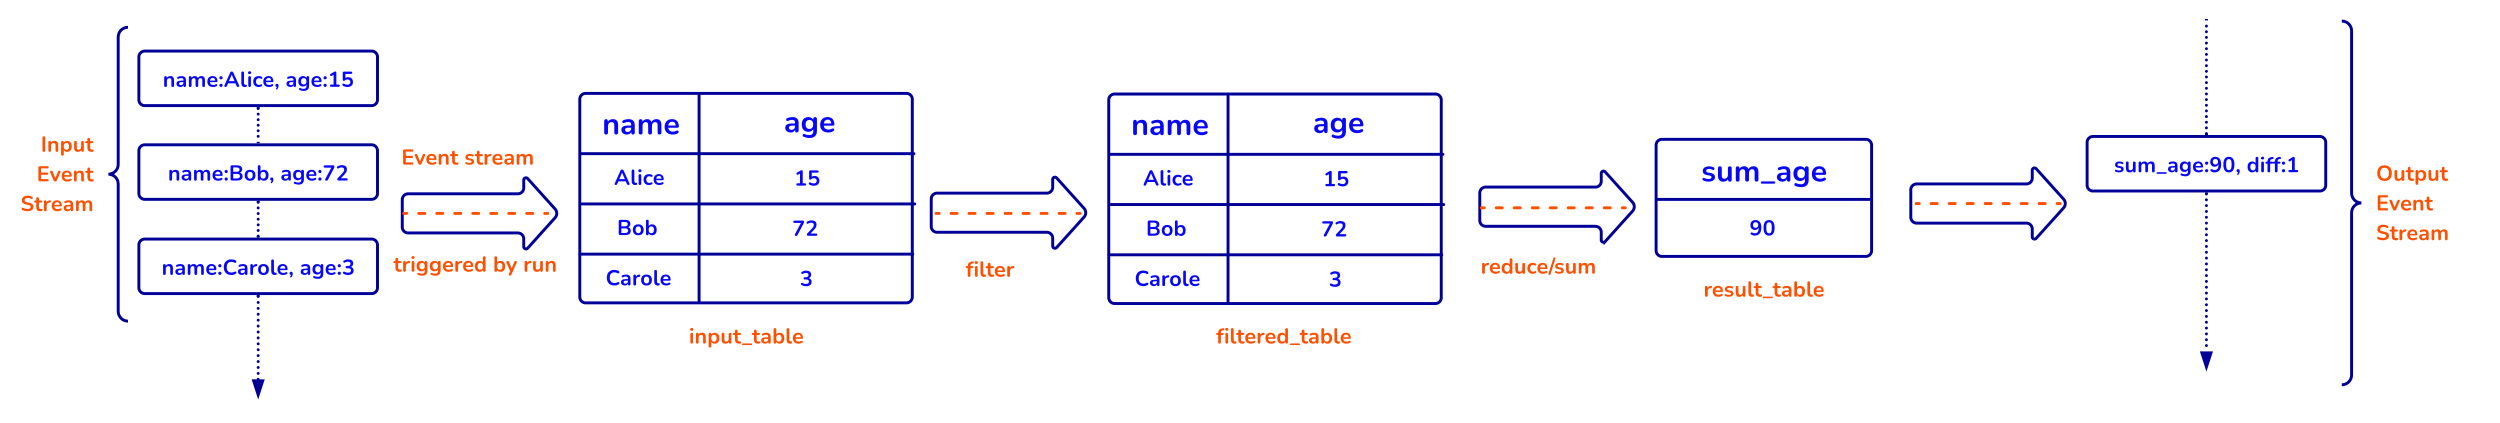 <svg xmlns="http://www.w3.org/2000/svg" xmlns:xlink="http://www.w3.org/1999/xlink" xmlns:lucid="lucid" width="2552.17" height="431.83"><g transform="translate(-349.333 -504.667)" lucid:page-tab-id="0_0"><path d="M0 500h3000v500H0z" fill="#fff"/><path d="M941.22 606a6 6 0 0 1 6-6h327.45a6 6 0 0 1 6 6v201.88a6 6 0 0 1-6 6H947.22a6 6 0 0 1-6-6zM2040 652.88a6 6 0 0 1 6-6h208a6 6 0 0 1 6 6v107.56a6 6 0 0 1-6 6h-208a6 6 0 0 1-6-6zM1481.22 606.66a6 6 0 0 1 6-6h327.45a6 6 0 0 1 6 6v201.88a6 6 0 0 1-6 6h-327.45a6 6 0 0 1-6-6z" stroke="#000098" stroke-width="3" fill-opacity="0"/><path d="M760 708.5a6 6 0 0 1 6-6h112a6 6 0 0 0 6-6v-8a2.3 2.3 0 0 1 4-1.55l28 31.08a6.67 6.67 0 0 1 0 8.92l-28 31.08a2.3 2.3 0 0 1-4-1.54v-8a6 6 0 0 0-6-6H766a6 6 0 0 1-6-6z" stroke="#000098" stroke-width="3" fill="#fff"/><path d="M942.72 661.56h339.66M1063 602.16v210.22" stroke="#000098" stroke-width="3" stroke-linecap="round" fill="none"/><path d="M963.8 611a6 6 0 0 1 6-6h67.72a6 6 0 0 1 6 6v40.45a6 6 0 0 1-6 6H969.8a6 6 0 0 1-6-6z" stroke="#000" stroke-opacity="0" fill="#fff" fill-opacity="0"/><use xlink:href="#a" transform="matrix(1,0,0,1,968.804,610.015) translate(-4.682 31.736)"/><path d="M1065.95 606.5a6 6 0 0 1 6-6h207.22a6 6 0 0 1 6 6v40.44a6 6 0 0 1-6 6h-207.22a6 6 0 0 1-6-6z" stroke="#000" stroke-opacity="0" fill="#fff" fill-opacity="0"/><use xlink:href="#b" transform="matrix(1,0,0,1,1070.946,605.5) translate(78.664 34.141)"/><path d="M943.5 712.83h339.66" stroke="#000098" stroke-width="3" stroke-linecap="round" fill="none"/><path d="M942 666.06a6 6 0 0 1 6-6h108a6 6 0 0 1 6 6v39.27a6 6 0 0 1-6 6H948a6 6 0 0 1-6-6z" fill="none"/><use xlink:href="#c" transform="matrix(1,0,0,1,941.996,660.058) translate(34.2 33.311)"/><path d="M1063.45 670.33a6 6 0 0 1 6-6h207.22a6 6 0 0 1 6 6v35a6 6 0 0 1-6 6h-207.22a6 6 0 0 1-6-6z" stroke="#000" stroke-opacity="0" stroke-width="3" fill="#fff" fill-opacity="0"/><use xlink:href="#d" transform="matrix(1,0,0,1,1068.446,669.333) translate(91.667 24.779)"/><path d="M941.5 764.1h339.67" stroke="#000098" stroke-width="3" stroke-linecap="round" fill="none"/><path d="M940 717.33a6 6 0 0 1 6-6h108a6 6 0 0 1 6 6v39.28a6 6 0 0 1-6 6H946a6 6 0 0 1-6-6z" fill="none"/><use xlink:href="#e" transform="matrix(1,0,0,1,940,711.333) translate(39.289 33.311)"/><path d="M1061.45 721.6a6 6 0 0 1 6-6h207.22a6 6 0 0 1 6 6v35a6 6 0 0 1-6 6h-207.22a6 6 0 0 1-6-6z" stroke="#000" stroke-opacity="0" fill="#fff" fill-opacity="0"/><use xlink:href="#f" transform="matrix(1,0,0,1,1066.449,720.609) translate(91.667 24.779)"/><path d="M941.22 768.6a6 6 0 0 1 6-6h108a6 6 0 0 1 6 6v39.28a6 6 0 0 1-6 6h-108a6 6 0 0 1-6-6z" fill="none"/><use xlink:href="#g" transform="matrix(1,0,0,1,941.217,762.609) translate(26.389 33.311)"/><path d="M1062.67 772.88a6 6 0 0 1 6-6h207.22a6 6 0 0 1 6 6v35a6 6 0 0 1-6 6h-207.23a6 6 0 0 1-6-6z" stroke="#000" stroke-opacity="0" fill="#fff" fill-opacity="0"/><use xlink:href="#h" transform="matrix(1,0,0,1,1067.667,771.884) translate(98.333 24.779)"/><path d="M991.33 802.57a6 6 0 0 1 6-6h228a6 6 0 0 1 6 6v88.93a6 6 0 0 1-6 6h-228a6 6 0 0 1-6-6z" stroke="#000" stroke-opacity="0" fill="#fff" fill-opacity="0"/><use xlink:href="#i" transform="matrix(1,0,0,1,996.333,801.567) translate(56.356 53.748)"/><path d="M1300 707.83a6 6 0 0 1 6-6h112a6 6 0 0 0 6-6v-8a2.3 2.3 0 0 1 4-1.54l28 31.07a6.67 6.67 0 0 1 0 8.92l-28 31.07a2.3 2.3 0 0 1-4-1.54v-8a6 6 0 0 0-6-6h-112a6 6 0 0 1-6-6z" stroke="#000098" stroke-width="3" fill="#fff"/><path d="M1540 802.57a6 6 0 0 1 6-6h228a6 6 0 0 1 6 6v88.93a6 6 0 0 1-6 6h-228a6 6 0 0 1-6-6z" stroke="#000" stroke-opacity="0" fill="#fff" fill-opacity="0"/><use xlink:href="#j" transform="matrix(1,0,0,1,1545,801.567) translate(45.789 53.748)"/><path d="M2041.5 708.2h216.18" stroke="#000098" stroke-width="3" stroke-linecap="round" fill="none"/><path d="M2079.86 656.58a6 6 0 0 1 6-6h128.28a6 6 0 0 1 6 6v42.84a6 6 0 0 1-6 6h-128.28a6 6 0 0 1-6-6z" stroke="#000" stroke-opacity="0" fill="#fff" fill-opacity="0"/><use xlink:href="#k" transform="matrix(1,0,0,1,2084.864,655.581) translate(1.193 34.266)"/><path d="M2078.2 721.24a6 6 0 0 1 6-6h128.22a6 6 0 0 1 6 6v34.83a6 6 0 0 1-6 6H2084.2a6 6 0 0 1-6-6z" stroke="#000" stroke-opacity="0" stroke-width="3" fill="#fff" fill-opacity="0"/><use xlink:href="#l" transform="matrix(1,0,0,1,2083.203,720.239) translate(52.167 24.779)"/><path d="M2073.24 754.72a6 6 0 0 1 6-6h141.52a6 6 0 0 1 6 6v88.56a6 6 0 0 1-6 6h-141.52a6 6 0 0 1-6-6z" stroke="#000" stroke-opacity="0" fill="#fff" fill-opacity="0"/><use xlink:href="#m" transform="matrix(1,0,0,1,2078.245,753.718) translate(10.244 53.748)"/><path d="M1300 763.67a6 6 0 0 1 6-6h108a6 6 0 0 1 6 6v29.86a6 6 0 0 1-6 6h-108a6 6 0 0 1-6-6z" stroke="#000" stroke-opacity="0" fill="#fff" fill-opacity="0"/><use xlink:href="#n" transform="matrix(1,0,0,1,1305,762.667) translate(30.133 24.467)"/><path d="M1860 761.67a6 6 0 0 1 6-6h108a6 6 0 0 1 6 6v29.86a6 6 0 0 1-6 6h-108a6 6 0 0 1-6-6z" stroke="#000" stroke-opacity="0" fill="#fff" fill-opacity="0"/><use xlink:href="#o" transform="matrix(1,0,0,1,1865,760.667) translate(-4.056 23.311)"/><path d="M2300 698.44a6 6 0 0 1 6-6h112a6 6 0 0 0 6-6v-8a2.3 2.3 0 0 1 4-1.54l28 31.08a6.67 6.67 0 0 1 0 8.92l-28 31.08a2.3 2.3 0 0 1-4-1.54v-8a6 6 0 0 0-6-6h-112a6 6 0 0 1-6-6zM1860 701.67a6 6 0 0 1 6-6h112a6 6 0 0 0 6-6v-8a2.3 2.3 0 0 1 4-1.54l28 31.08a6.67 6.67 0 0 1 0 8.93l-28 31.08a2.3 2.3 0 0 1-4-1.53v-8a6 6 0 0 0-6-6h-112a6 6 0 0 1-6-6z" stroke="#000098" stroke-width="3" fill="#fff"/><path d="M747 646a6 6 0 0 1 6-6h148a6 6 0 0 1 6 6v39.27a6 6 0 0 1-6 6H753a6 6 0 0 1-6-6z" stroke="#000" stroke-opacity="0" fill="#fff" fill-opacity="0"/><use xlink:href="#p" transform="matrix(1,0,0,1,752,645) translate(7.167 27.717)"/><use xlink:href="#q" transform="matrix(1,0,0,1,752,645) translate(71.344 27.717)"/><path d="M740 746a6 6 0 0 1 6-6h176.55a6 6 0 0 1 6 6v55.18a6 6 0 0 1-6 6H746a6 6 0 0 1-6-6z" stroke="#000" stroke-opacity="0" fill="#fff" fill-opacity="0"/><use xlink:href="#r" transform="matrix(1,0,0,1,745,745) translate(5.933 36.967)"/><use xlink:href="#s" transform="matrix(1,0,0,1,745,745) translate(107.667 36.967)"/><use xlink:href="#t" transform="matrix(1,0,0,1,745,745) translate(138.489 36.967)"/><path d="M761.5 722.5h147" fill="none"/><path d="M761.5 722.5h3.06m12.25 0h6.14m12.25 0h6.1m12.26 0h6.13m12.24 0h6.12m12.25 0h6.14m12.25 0h6.1m12.26 0h6.13m12.24 0h3.06" stroke="#ff4f00" stroke-width="3" stroke-linecap="round" fill="none"/><path d="M1304.9 722.5h147" fill="none"/><path d="M1304.9 722.5h3.08m12.25 0h6.12m12.25 0h6.13m12.25 0h6.12m12.25 0h6.13m12.25 0h6.12m12.25 0h6.13m12.25 0h6.12m12.25 0h3.07" stroke="#ff4f00" stroke-width="3" stroke-linecap="round" fill="none"/><path d="M1861.5 716.83h147" fill="none"/><path d="M1861.5 716.83h3.06m12.25 0h6.14m12.25 0h6.1m12.26 0h6.13m12.24 0h6.12m12.25 0h6.14m12.25 0h6.1m12.26 0h6.13m12.24 0h3.06" stroke="#ff4f00" stroke-width="3" stroke-linecap="round" fill="none"/><path d="M2305.5 712.44h147" fill="none"/><path d="M2305.5 712.44h3.06m12.25 0h6.14m12.25 0h6.1m12.26 0h6.13m12.24 0h6.12m12.25 0h6.14m12.25 0h6.1m12.26 0h6.13m12.24 0h3.06" stroke="#ff4f00" stroke-width="3" stroke-linecap="round" fill="none"/><path d="M491.1 562.83a6 6 0 0 1 6-6h231.6a6 6 0 0 1 6 6v43.67a6 6 0 0 1-6 6H497.1a6 6 0 0 1-6-6z" stroke="#000098" stroke-width="3" fill="#fff"/><use xlink:href="#u" transform="matrix(1,0,0,1,503.093,568.833) translate(12.433 24.467)"/><use xlink:href="#v" transform="matrix(1,0,0,1,503.093,568.833) translate(137.767 24.467)"/><path d="M400 538.5a6 6 0 0 1 6-6h68a6 6 0 0 1 6 6v288a6 6 0 0 1-6 6h-68a6 6 0 0 1-6-6z" fill="none"/><path d="M480 832.5c-5.52 0-10-4.48-10-10v-130c0-5.52-4.48-10-10-10 5.52 0 10-4.48 10-10v-130c0-5.52 4.48-10 10-10" stroke="#000098" stroke-width="3" fill="none"/><use xlink:href="#w" transform="matrix(1,0,0,1,405,537.5) translate(-14 122)"/><use xlink:href="#x" transform="matrix(1,0,0,1,405,537.5) translate(-18.156 152.311)"/><use xlink:href="#y" transform="matrix(1,0,0,1,405,537.5) translate(-34.667 182.622)"/><path d="M491.1 658.5a6 6 0 0 1 6-6h231.6a6 6 0 0 1 6 6v43.67a6 6 0 0 1-6 6H497.1a6 6 0 0 1-6-6z" stroke="#000098" stroke-width="3" fill="#fff"/><use xlink:href="#z" transform="matrix(1,0,0,1,503.093,664.5) translate(17.722 24.467)"/><use xlink:href="#A" transform="matrix(1,0,0,1,503.093,664.5) translate(132.478 24.467)"/><path d="M491.1 754.72a6 6 0 0 1 6-6h231.6a6 6 0 0 1 6 6v43.66a6 6 0 0 1-6 6H497.1a6 6 0 0 1-6-6z" stroke="#000098" stroke-width="3" fill="#fff"/><use xlink:href="#B" transform="matrix(1,0,0,1,503.093,760.718) translate(11.289 24.467)"/><use xlink:href="#C" transform="matrix(1,0,0,1,503.093,760.718) translate(152.244 24.467)"/><path d="M614.4 615.5c0 .83-.67 1.5-1.5 1.5s-1.5-.67-1.5-1.5.67-1.5 1.5-1.5 1.5.67 1.5 1.5zm0 5.67c0 .83-.67 1.5-1.5 1.5s-1.5-.67-1.5-1.5.67-1.5 1.5-1.5 1.5.67 1.5 1.5zm0 5.66c0 .83-.67 1.5-1.5 1.5s-1.5-.67-1.5-1.5.67-1.5 1.5-1.5 1.5.67 1.5 1.5zm0 5.67c0 .83-.67 1.5-1.5 1.5s-1.5-.67-1.5-1.5.67-1.5 1.5-1.5 1.5.67 1.5 1.5zm0 5.67c0 .83-.67 1.5-1.5 1.5s-1.5-.67-1.5-1.5.67-1.5 1.5-1.5 1.5.67 1.5 1.5zm0 5.66c0 .83-.67 1.5-1.5 1.5s-1.5-.67-1.5-1.5.67-1.5 1.5-1.5 1.5.67 1.5 1.5z" fill="#000098"/><path d="M614.37 615.54h-2.95V614h2.95zM614.37 651h-2.95v-1.54h2.95z" stroke="#000098" stroke-width=".05" fill="#000098"/><path d="M614.4 711.17c0 .83-.67 1.5-1.5 1.5s-1.5-.67-1.5-1.5.67-1.5 1.5-1.5 1.5.67 1.5 1.5zm0 5.75c0 .83-.67 1.5-1.5 1.5s-1.5-.67-1.5-1.5c0-.82.67-1.5 1.5-1.5s1.5.68 1.5 1.5zm0 5.76c0 .83-.67 1.5-1.5 1.5s-1.5-.67-1.5-1.5c0-.82.67-1.5 1.5-1.5s1.5.68 1.5 1.5zm0 5.76c0 .83-.67 1.5-1.5 1.5s-1.5-.67-1.5-1.5.67-1.5 1.5-1.5 1.5.67 1.5 1.5zm0 5.76c0 .83-.67 1.5-1.5 1.5s-1.5-.67-1.5-1.5.67-1.5 1.5-1.5 1.5.67 1.5 1.5zm0 5.76c0 .83-.67 1.5-1.5 1.5s-1.5-.67-1.5-1.5.67-1.5 1.5-1.5 1.5.67 1.5 1.5zm0 5.76c0 .82-.67 1.5-1.5 1.5s-1.5-.68-1.5-1.5c0-.83.67-1.5 1.5-1.5s1.5.67 1.5 1.5z" fill="#000098"/><path d="M614.37 711.2h-2.95v-1.53h2.95zM614.37 747.22h-2.95v-1.54h2.95z" stroke="#000098" stroke-width=".05" fill="#000098"/><path d="M614.4 807.38c0 .83-.67 1.5-1.5 1.5s-1.5-.67-1.5-1.5c0-.82.67-1.5 1.5-1.5s1.5.68 1.5 1.5zm0 6.04c0 .83-.67 1.5-1.5 1.5s-1.5-.67-1.5-1.5.67-1.5 1.5-1.5 1.5.67 1.5 1.5zm0 6.04c0 .82-.67 1.5-1.5 1.5s-1.5-.68-1.5-1.5c0-.83.67-1.5 1.5-1.5s1.5.67 1.5 1.5zm0 6.03c0 .82-.67 1.5-1.5 1.5s-1.5-.68-1.5-1.5c0-.84.67-1.5 1.5-1.5s1.5.66 1.5 1.5zm0 6.03c0 .82-.67 1.5-1.5 1.5s-1.5-.68-1.5-1.5c0-.83.67-1.5 1.5-1.5s1.5.67 1.5 1.5zm0 6.03c0 .83-.67 1.5-1.5 1.5s-1.5-.67-1.5-1.5.67-1.5 1.5-1.5 1.5.67 1.5 1.5zm0 6.04c0 .82-.67 1.5-1.5 1.5s-1.5-.68-1.5-1.5c0-.83.67-1.5 1.5-1.5s1.5.67 1.5 1.5zm0 6.03c0 .83-.67 1.5-1.5 1.5s-1.5-.67-1.5-1.5.67-1.5 1.5-1.5 1.5.67 1.5 1.5zm0 6.04c0 .83-.67 1.5-1.5 1.5s-1.5-.67-1.5-1.5.67-1.5 1.5-1.5 1.5.67 1.5 1.5zm0 6.03c0 .83-.67 1.5-1.5 1.5s-1.5-.67-1.5-1.5.67-1.5 1.5-1.5 1.5.67 1.5 1.5zm0 6.04c0 .83-.67 1.5-1.5 1.5s-1.5-.67-1.5-1.5.67-1.5 1.5-1.5 1.5.67 1.5 1.5zm0 6.03c0 .83-.67 1.5-1.5 1.5s-1.5-.67-1.5-1.5c0-.82.67-1.5 1.5-1.5s1.5.68 1.5 1.5zm0 6.04c0 .84-.67 1.5-1.5 1.5s-1.5-.66-1.5-1.5c0-.82.67-1.5 1.5-1.5s1.5.68 1.5 1.5zm0 6.05c0 .82-.67 1.5-1.5 1.5s-1.5-.68-1.5-1.5c0-.83.67-1.5 1.5-1.5s1.5.67 1.5 1.5zm0 6.03c0 .83-.67 1.5-1.5 1.5s-1.5-.67-1.5-1.5.67-1.5 1.5-1.5 1.5.67 1.5 1.5z" fill="#000098"/><path d="M614.37 807.42h-2.95v-1.54h2.95z" stroke="#000098" stroke-width=".05" fill="#000098"/><path d="M612.9 907.65l-4.64-14.27h9.27z" stroke="#000098" stroke-width="3" fill="#000098"/><path d="M1482.72 662.22h339.66M1603 602.82v210.23" stroke="#000098" stroke-width="3" stroke-linecap="round" fill="none"/><path d="M1503.8 611.68a6 6 0 0 1 6-6h67.72a6 6 0 0 1 6 6v40.43a6 6 0 0 1-6 6h-67.72a6 6 0 0 1-6-6z" stroke="#000" stroke-opacity="0" fill="#fff" fill-opacity="0"/><use xlink:href="#a" transform="matrix(1,0,0,1,1508.804,610.676) translate(-4.682 31.736)"/><path d="M1605.95 607.16a6 6 0 0 1 6-6h207.22a6 6 0 0 1 6 6v40.44a6 6 0 0 1-6 6h-207.22a6 6 0 0 1-6-6z" stroke="#000" stroke-opacity="0" fill="#fff" fill-opacity="0"/><use xlink:href="#b" transform="matrix(1,0,0,1,1610.946,606.161) translate(78.664 34.141)"/><path d="M1483.5 713.5h339.66" stroke="#000098" stroke-width="3" stroke-linecap="round" fill="none"/><path d="M1482 666.72a6 6 0 0 1 6-6h108a6 6 0 0 1 6 6V706a6 6 0 0 1-6 6h-108a6 6 0 0 1-6-6z" fill="none"/><use xlink:href="#c" transform="matrix(1,0,0,1,1481.996,660.719) translate(34.2 33.311)"/><path d="M1603.45 671a6 6 0 0 1 6-6h207.22a6 6 0 0 1 6 6v35a6 6 0 0 1-6 6h-207.22a6 6 0 0 1-6-6z" stroke="#000" stroke-opacity="0" stroke-width="3" fill="#fff" fill-opacity="0"/><use xlink:href="#d" transform="matrix(1,0,0,1,1608.446,669.994) translate(91.667 24.779)"/><path d="M1481.5 764.77h339.67" stroke="#000098" stroke-width="3" stroke-linecap="round" fill="none"/><path d="M1480 718a6 6 0 0 1 6-6h108a6 6 0 0 1 6 6v39.27a6 6 0 0 1-6 6h-108a6 6 0 0 1-6-6z" fill="none"/><use xlink:href="#e" transform="matrix(1,0,0,1,1480,711.994) translate(39.289 33.311)"/><path d="M1601.45 722.27a6 6 0 0 1 6-6h207.22a6 6 0 0 1 6 6v35a6 6 0 0 1-6 6h-207.22a6 6 0 0 1-6-6z" stroke="#000" stroke-opacity="0" fill="#fff" fill-opacity="0"/><use xlink:href="#f" transform="matrix(1,0,0,1,1606.449,721.27) translate(91.667 24.779)"/><path d="M1481.22 769.27a6 6 0 0 1 6-6h108a6 6 0 0 1 6 6v39.27a6 6 0 0 1-6 6h-108a6 6 0 0 1-6-6z" fill="none"/><use xlink:href="#g" transform="matrix(1,0,0,1,1481.217,763.27) translate(26.389 33.311)"/><path d="M1602.67 773.54a6 6 0 0 1 6-6h207.22a6 6 0 0 1 6 6v35a6 6 0 0 1-6 6h-207.23a6 6 0 0 1-6-6z" stroke="#000" stroke-opacity="0" fill="#fff" fill-opacity="0"/><use xlink:href="#h" transform="matrix(1,0,0,1,1607.667,772.545) translate(98.333 24.779)"/><path d="M2480 650a6 6 0 0 1 6-6h231.6a6 6 0 0 1 6 6v43.67a6 6 0 0 1-6 6H2486a6 6 0 0 1-6-6z" stroke="#000098" stroke-width="3" fill="#fff"/><use xlink:href="#D" transform="matrix(1,0,0,1,2492,656) translate(15.4 24.467)"/><use xlink:href="#E" transform="matrix(1,0,0,1,2492,656) translate(150.978 24.467)"/><path d="M2740 532.17a6 6 0 0 1 6-6h128a6 6 0 0 1 6 6V891.5a6 6 0 0 1-6 6h-128a6 6 0 0 1-6-6z" fill="none"/><path d="M2740 897.5c5.52 0 10-4.48 10-10V721.83c0-5.52 4.48-10 10-10-5.52 0-10-4.47-10-10V536.17c0-5.53-4.48-10-10-10" stroke="#000098" stroke-width="3" fill="none"/><use xlink:href="#F" transform="matrix(1,0,0,1,2775,531.167) translate(0 158)"/><use xlink:href="#x" transform="matrix(1,0,0,1,2775,531.167) translate(0 188.311)"/><use xlink:href="#y" transform="matrix(1,0,0,1,2775,531.167) translate(0 218.622)"/><path d="M2603.3 641c0 .83-.67 1.5-1.5 1.5-.82 0-1.5-.67-1.5-1.5s.68-1.5 1.5-1.5c.83 0 1.5.67 1.5 1.5zm0-5.77c0 .82-.67 1.5-1.5 1.5-.82 0-1.5-.68-1.5-1.5 0-.83.68-1.5 1.5-1.5.83 0 1.5.67 1.5 1.5zm0-5.78c0 .83-.67 1.5-1.5 1.5-.82 0-1.5-.67-1.5-1.5s.68-1.5 1.5-1.5c.83 0 1.5.67 1.5 1.5zm0-5.78c0 .83-.67 1.5-1.5 1.5-.82 0-1.5-.67-1.5-1.5 0-.82.68-1.5 1.5-1.5.83 0 1.5.68 1.5 1.5zm0-5.77c0 .83-.67 1.5-1.5 1.5-.82 0-1.5-.67-1.5-1.5s.68-1.5 1.5-1.5c.83 0 1.5.67 1.5 1.5zm0-5.77c0 .82-.67 1.5-1.5 1.5-.82 0-1.5-.68-1.5-1.5 0-.83.68-1.5 1.5-1.5.83 0 1.5.67 1.5 1.5zm0-5.78c0 .83-.67 1.5-1.5 1.5-.82 0-1.5-.67-1.5-1.5s.68-1.5 1.5-1.5c.83 0 1.5.67 1.5 1.5zm0-5.77c0 .82-.67 1.5-1.5 1.5-.82 0-1.5-.68-1.5-1.5 0-.83.68-1.5 1.5-1.5.83 0 1.5.67 1.5 1.5zm0-5.78c0 .83-.67 1.5-1.5 1.5-.82 0-1.5-.67-1.5-1.5s.68-1.5 1.5-1.5c.83 0 1.5.67 1.5 1.5zm0-5.77c0 .82-.67 1.5-1.5 1.5-.82 0-1.5-.68-1.5-1.5 0-.83.68-1.5 1.5-1.5.83 0 1.5.67 1.5 1.5zm0-5.78c0 .83-.67 1.5-1.5 1.5-.82 0-1.5-.67-1.5-1.5s.68-1.5 1.5-1.5c.83 0 1.5.67 1.5 1.5zm0-5.77c0 .82-.67 1.5-1.5 1.5-.82 0-1.5-.68-1.5-1.5 0-.83.68-1.5 1.5-1.5.83 0 1.5.67 1.5 1.5zm0-5.78c0 .83-.67 1.5-1.5 1.5-.82 0-1.5-.67-1.5-1.5s.68-1.5 1.5-1.5c.83 0 1.5.67 1.5 1.5zm0-5.78c0 .83-.67 1.5-1.5 1.5-.82 0-1.5-.67-1.5-1.5 0-.82.68-1.5 1.5-1.5.83 0 1.5.68 1.5 1.5zm0-5.77c0 .83-.67 1.5-1.5 1.5-.82 0-1.5-.67-1.5-1.5s.68-1.5 1.5-1.5c.83 0 1.5.67 1.5 1.5zm0-5.77c0 .82-.67 1.5-1.5 1.5-.82 0-1.5-.68-1.5-1.5 0-.83.68-1.5 1.5-1.5.83 0 1.5.67 1.5 1.5zm0-5.78c0 .83-.67 1.5-1.5 1.5-.82 0-1.5-.67-1.5-1.5s.68-1.5 1.5-1.5c.83 0 1.5.67 1.5 1.5zm0-5.77c0 .82-.67 1.5-1.5 1.5-.82 0-1.5-.68-1.5-1.5 0-.83.68-1.5 1.5-1.5.83 0 1.5.67 1.5 1.5zm0-5.78c0 .83-.67 1.5-1.5 1.5-.82 0-1.5-.67-1.5-1.5s.68-1.5 1.5-1.5c.83 0 1.5.67 1.5 1.5zm0-5.77c0 .82-.67 1.5-1.5 1.5-.82 0-1.5-.68-1.5-1.5 0-.83.68-1.5 1.5-1.5.83 0 1.5.67 1.5 1.5z" fill="#000098"/><path d="M2603.28 642.5h-2.95v-1.54h2.95z" stroke="#000098" stroke-width=".05" fill="#000098"/><path d="M2601.8 525.54V524" stroke="#000098" stroke-width="3" fill="none"/><path d="M2603.3 642.5c0 .83-.67 1.5-1.5 1.5-.82 0-1.5-.67-1.5-1.5s.68-1.5 1.5-1.5c.83 0 1.5.67 1.5 1.5z" fill="#000098"/><path d="M2601.8 642.5" stroke="#000098" stroke-width="3" fill="none"/><path stroke="#000098" stroke-width=".05" fill="#000098"/><path d="M2603.3 702.67c0 .83-.67 1.5-1.5 1.5-.82 0-1.5-.67-1.5-1.5s.68-1.5 1.5-1.5c.83 0 1.5.67 1.5 1.5zm0 5.95c0 .83-.67 1.5-1.5 1.5-.82 0-1.5-.67-1.5-1.5s.68-1.5 1.5-1.5c.83 0 1.5.67 1.5 1.5zm0 5.95c0 .83-.67 1.5-1.5 1.5-.82 0-1.5-.67-1.5-1.5s.68-1.5 1.5-1.5c.83 0 1.5.67 1.5 1.5zm0 5.95c0 .83-.67 1.5-1.5 1.5-.82 0-1.5-.67-1.5-1.5 0-.82.68-1.5 1.5-1.5.83 0 1.5.68 1.5 1.5zm0 5.96c0 .82-.67 1.5-1.5 1.5-.82 0-1.5-.68-1.5-1.5 0-.83.68-1.5 1.5-1.5.83 0 1.5.67 1.5 1.5zm0 5.95c0 .83-.67 1.5-1.5 1.5-.82 0-1.5-.67-1.5-1.5s.68-1.5 1.5-1.5c.83 0 1.5.67 1.5 1.5zm0 5.95c0 .83-.67 1.5-1.5 1.5-.82 0-1.5-.67-1.5-1.5s.68-1.5 1.5-1.5c.83 0 1.5.67 1.5 1.5zm0 5.95c0 .83-.67 1.5-1.5 1.5-.82 0-1.5-.67-1.5-1.5s.68-1.5 1.5-1.5c.83 0 1.5.67 1.5 1.5zm0 5.95c0 .83-.67 1.5-1.5 1.5-.82 0-1.5-.67-1.5-1.5 0-.82.68-1.5 1.5-1.5.83 0 1.5.68 1.5 1.5zm0 5.96c0 .83-.67 1.5-1.5 1.5-.82 0-1.5-.67-1.5-1.5s.68-1.5 1.5-1.5c.83 0 1.5.67 1.5 1.5zm0 5.95c0 .82-.67 1.5-1.5 1.5-.82 0-1.5-.68-1.5-1.5 0-.84.68-1.5 1.5-1.5.83 0 1.5.66 1.5 1.5zm0 5.94c0 .83-.67 1.5-1.5 1.5-.82 0-1.5-.67-1.5-1.5s.68-1.5 1.5-1.5c.83 0 1.5.67 1.5 1.5zm0 5.96c0 .82-.67 1.5-1.5 1.5-.82 0-1.5-.68-1.5-1.5 0-.83.68-1.5 1.5-1.5.83 0 1.5.67 1.5 1.5zm0 5.95c0 .83-.67 1.5-1.5 1.5-.82 0-1.5-.67-1.5-1.5s.68-1.5 1.5-1.5c.83 0 1.5.67 1.5 1.5zm0 5.95c0 .83-.67 1.5-1.5 1.5-.82 0-1.5-.67-1.5-1.5s.68-1.5 1.5-1.5c.83 0 1.5.67 1.5 1.5zm0 5.95c0 .83-.67 1.5-1.5 1.5-.82 0-1.5-.67-1.5-1.5s.68-1.5 1.5-1.5c.83 0 1.5.67 1.5 1.5zm0 5.95c0 .83-.67 1.5-1.5 1.5-.82 0-1.5-.67-1.5-1.5 0-.82.68-1.5 1.5-1.5.83 0 1.5.68 1.5 1.5zm0 5.96c0 .82-.67 1.5-1.5 1.5-.82 0-1.5-.68-1.5-1.5 0-.83.68-1.5 1.5-1.5.83 0 1.5.67 1.5 1.5zm0 5.95c0 .84-.67 1.5-1.5 1.5-.82 0-1.5-.66-1.5-1.5 0-.82.68-1.5 1.5-1.5.83 0 1.5.68 1.5 1.5zm0 5.96c0 .83-.67 1.5-1.5 1.5-.82 0-1.5-.67-1.5-1.5s.68-1.5 1.5-1.5c.83 0 1.5.67 1.5 1.5zm0 5.95c0 .84-.67 1.5-1.5 1.5-.82 0-1.5-.66-1.5-1.5 0-.82.68-1.5 1.5-1.5.83 0 1.5.68 1.5 1.5zm0 5.97c0 .82-.67 1.5-1.5 1.5-.82 0-1.5-.68-1.5-1.5 0-.83.68-1.5 1.5-1.5.83 0 1.5.67 1.5 1.5zm0 5.95c0 .83-.67 1.5-1.5 1.5-.82 0-1.5-.67-1.5-1.5s.68-1.5 1.5-1.5c.83 0 1.5.67 1.5 1.5zm0 5.95c0 .83-.67 1.5-1.5 1.5-.82 0-1.5-.67-1.5-1.5s.68-1.5 1.5-1.5c.83 0 1.5.67 1.5 1.5zm0 5.95c0 .83-.67 1.5-1.5 1.5-.82 0-1.5-.67-1.5-1.5 0-.82.68-1.5 1.5-1.5.83 0 1.5.68 1.5 1.5zm0 5.96c0 .82-.67 1.5-1.5 1.5-.82 0-1.5-.68-1.5-1.5 0-.83.68-1.5 1.5-1.5.83 0 1.5.67 1.5 1.5zm0 5.95c0 .83-.67 1.5-1.5 1.5-.82 0-1.5-.67-1.5-1.5s.68-1.5 1.5-1.5c.83 0 1.5.67 1.5 1.5z" fill="#000098"/><path d="M2603.28 702.7h-2.95v-1.53h2.95z" stroke="#000098" stroke-width=".05" fill="#000098"/><path d="M2601.8 879.15l-4.63-14.27h9.27z" stroke="#000098" stroke-width="3" fill="#000098"/><defs><path fill="#0808f9" d="M310-401c-73-1-120 52-120 126v219c0 43-21 64-63 64-40 0-62-23-62-64v-378c0-40 22-63 61-63 67-4 64 65 61 131l-11-25c25-65 89-107 174-108 125 0 173 75 173 201v242c0 41-22 64-62 64s-63-23-63-64v-236c0-71-22-108-88-109" id="G"/><path fill="#0808f9" d="M376-104C360-34 310 9 226 10 123 7 43-45 43-145c0-156 171-141 338-145v72c-97 6-209-18-216 67 0 47 37 76 87 75 71-3 114-49 114-120v-115c14-127-153-103-229-63-63 33-90-68-29-90 51-19 104-34 166-35 140 0 212 63 211 203v240c0 40-19 64-58 64-58 2-63-52-59-112h8" id="H"/><path fill="#0808f9" d="M297-401c-70 0-105 55-105 130v215c0 43-21 64-63 64-40 0-62-23-62-64v-378c0-40 22-63 61-63 69-4 63 69 61 136l-11-30c24-62 80-108 162-108 85 1 132 42 150 114h-14c23-65 87-114 172-114 121 0 165 77 165 201v242c0 41-23 64-63 64s-62-23-62-64v-237c-1-69-16-107-81-108-70 0-105 55-105 130v215c0 41-22 64-62 64s-63-23-63-64v-237c-1-68-16-107-80-108" id="I"/><path fill="#0808f9" d="M156-255c-6 133 79 185 210 163 40-7 87-54 124-21 24 25 7 69-19 80C432-7 366 9 306 10 140 7 38-80 38-244c0-154 93-255 245-255 149 0 222 95 225 246 0 26-20 37-48 37H139v-72h281l-16 15c-1-85-34-139-116-141-91 2-128 66-132 159" id="J"/><g id="a"><use transform="matrix(0.031,0,0,0.031,0,0)" xlink:href="#G"/><use transform="matrix(0.031,0,0,0.031,18.2,0)" xlink:href="#H"/><use transform="matrix(0.031,0,0,0.031,35.218,0)" xlink:href="#I"/><use transform="matrix(0.031,0,0,0.031,62.502,0)" xlink:href="#J"/></g><path fill="#0808f9" d="M539-49c1 159-87 239-246 239-75 0-143-19-196-41-56-24-20-121 35-89 45 24 94 33 151 35 88 0 134-42 134-129v-90h9C409-59 337-11 256-12 114-16 38-111 38-256c0-146 74-237 218-243 82-1 152 46 169 111l-10 25c-3-67-7-138 62-134 40 0 62 22 62 63v385zM164-256c-2 85 45 149 126 149 86-2 124-61 126-149 2-86-45-148-126-148-85 3-125 60-126 148" id="K"/><g id="b"><use transform="matrix(0.031,0,0,0.031,0,0)" xlink:href="#H"/><use transform="matrix(0.031,0,0,0.031,17.018,0)" xlink:href="#K"/><use transform="matrix(0.031,0,0,0.031,35.809,0)" xlink:href="#J"/></g><path fill="#0808f9" d="M124-5C98 24 27 6 28-32c-2-12 0-27 7-42l264-585c14-45 69-70 115-41 12 8 23 22 32 41L711-74c38 62-39 106-89 68-42-51-62-130-93-192l54 35H161l54-35c-30 62-48 145-91 193zm247-561L231-233l-26-32h334l-25 32c-48-111-93-225-143-333" id="L"/><path fill="#0808f9" d="M318-49c3 52-36 60-86 59C117 10 65-59 65-177v-473c0-41 22-63 62-63s63 22 63 63v467c-2 68 36 99 104 88 25-1 22 15 24 46" id="M"/><path fill="#0808f9" d="M190-61c0 42-21 68-63 68-41 0-62-27-62-68v-367c0-42 21-68 62-68s63 26 63 68v367zm11-594c0 43-29 67-74 66-44 1-74-23-74-66 0-44 29-66 74-66 46 0 74 22 74 66" id="N"/><path fill="#0808f9" d="M166-246c-8 131 115 199 225 134 54-34 91 55 40 84-37 23-87 37-140 38C131 7 40-87 38-247c-2-185 134-279 324-243 48 8 129 47 84 108-44 38-86-24-144-20-94 7-130 60-136 156" id="O"/><g id="c"><use transform="matrix(0.022,0,0,0.022,0,0)" xlink:href="#L"/><use transform="matrix(0.022,0,0,0.022,16.533,0)" xlink:href="#M"/><use transform="matrix(0.022,0,0,0.022,23.622,0)" xlink:href="#N"/><use transform="matrix(0.022,0,0,0.022,29.289,0)" xlink:href="#O"/><use transform="matrix(0.022,0,0,0.022,39.556,0)" xlink:href="#J"/></g><path fill="#0808f9" d="M553-54c0 34-21 54-55 54H156c-34 0-55-21-55-54-3-76 100-46 167-52v-491h62l-147 89c-61 41-114-58-51-93 60-33 115-73 178-103 39-18 86-8 86 40v558c65 5 161-21 157 52" id="P"/><path fill="#0808f9" d="M562-223C565-35 388 44 198-4 151-18 92-34 72-76c-22-48 29-94 76-65 45 25 91 42 156 43 81-1 129-41 134-120 9-131-171-162-248-78-24 32-104 34-104-26v-327c0-36 20-56 56-56h329c35 0 56 18 56 53 0 34-21 53-56 53H211v224h-33c31-44 91-73 163-73 138 4 219 87 221 225" id="Q"/><g id="d"><use transform="matrix(0.022,0,0,0.022,0,0)" xlink:href="#P"/><use transform="matrix(0.022,0,0,0.022,13.333,0)" xlink:href="#Q"/></g><path fill="#0808f9" d="M636-197C636-64 536 0 396 0H145c-44 0-68-24-68-68v-569c0-44 24-68 68-68h240c135 1 229 53 233 183 0 91-60 150-138 167v-15c92 13 156 72 156 173zm-124-6c0-144-181-98-312-106v212c131-7 312 37 312-106zm-18-304c0-132-169-96-294-101v202c125-5 294 31 294-101" id="R"/><path fill="#0808f9" d="M538-245c0 161-90 255-250 255C130 10 38-86 38-245c0-160 90-254 250-254 158 0 250 95 250 254zm-374 0c-2 94 40 160 124 160 88 0 123-67 124-160 2-95-40-159-124-159-88 0-124 66-124 159" id="S"/><path fill="#0808f9" d="M562-245C562-96 491 5 347 10c-83 1-153-48-170-114l11-25c2 67 8 141-61 137-40 0-62-23-62-64v-594c0-41 22-63 62-63s63 22 63 63v260h-12c19-63 87-110 169-109 144 5 215 105 215 254zm-374 0c-2 94 40 160 124 160 88 0 123-67 124-160 2-95-40-159-124-159-88 0-124 66-124 159" id="T"/><g id="e"><use transform="matrix(0.022,0,0,0.022,0,0)" xlink:href="#R"/><use transform="matrix(0.022,0,0,0.022,15.289,0)" xlink:href="#S"/><use transform="matrix(0.022,0,0,0.022,28.089,0)" xlink:href="#T"/></g><path fill="#0808f9" d="M490-705c72-6 65 79 39 128L245-34c-12 49-119 61-129 2-2-12 1-27 9-42l302-568v44H103c-35 0-56-19-56-53 0-35 21-54 56-54h387" id="U"/><path fill="#0808f9" d="M556-54c0 35-20 54-55 54H133C78 6 59-48 81-90c6-11 15-22 26-34l201-214c48-53 81-89 86-167 7-129-186-119-260-60-58 44-110-54-51-91 52-33 124-58 204-59 142 1 234 59 234 197 0 119-61 182-126 250L207-72v-34h294c35 0 55 17 55 52" id="V"/><g id="f"><use transform="matrix(0.022,0,0,0.022,0,0)" xlink:href="#U"/><use transform="matrix(0.022,0,0,0.022,13.333,0)" xlink:href="#V"/></g><path fill="#0808f9" d="M190-353c-4 180 111 280 294 239 49-11 129-80 155 0 7 74-66 86-121 108-37 10-75 16-113 16C179 6 57-127 54-353c-4-263 190-411 459-348 57 13 132 32 124 107-4 38-53 58-88 31-36-24-84-37-140-38-151 2-216 94-219 248" id="W"/><path fill="#0808f9" d="M192-56c0 41-22 64-63 64S65-15 65-56v-378c0-40 22-63 61-63 65-4 64 61 61 126h-10c19-80 74-117 164-128 47-6 61 59 37 89-12 15-37 19-63 21-77 6-122 45-123 126v207" id="X"/><g id="g"><use transform="matrix(0.022,0,0,0.022,0,0)" xlink:href="#W"/><use transform="matrix(0.022,0,0,0.022,14.711,0)" xlink:href="#H"/><use transform="matrix(0.022,0,0,0.022,26.867,0)" xlink:href="#X"/><use transform="matrix(0.022,0,0,0.022,35.4,0)" xlink:href="#S"/><use transform="matrix(0.022,0,0,0.022,48.2,0)" xlink:href="#M"/><use transform="matrix(0.022,0,0,0.022,55.178,0)" xlink:href="#J"/></g><path fill="#0808f9" d="M541-193C541-14 352 38 174-4 123-19 66-34 46-76c-23-49 32-91 79-63 81 53 292 76 292-65 0-96-93-103-195-99-36 1-57-19-57-53-3-55 53-53 109-53 73 0 120-33 122-104 4-123-187-107-260-54-60 43-110-55-50-91 53-32 121-56 202-57 135 2 232 56 232 187 0 93-54 149-131 169v-12c90 13 152 79 152 178" id="Y"/><use transform="matrix(0.022,0,0,0.022,0,0)" xlink:href="#Y" id="h"/><path fill="#ff4f00" d="M190-61c0 42-21 68-63 68-41 0-62-27-62-68v-367c0-42 21-68 62-68s63 26 63 68v367zm11-594c0 43-29 67-74 66-44 1-74-23-74-66 0-44 29-66 74-66 46 0 74 22 74 66" id="Z"/><path fill="#ff4f00" d="M310-401c-73-1-120 52-120 126v219c0 43-21 64-63 64-40 0-62-23-62-64v-378c0-40 22-63 61-63 67-4 64 65 61 131l-11-25c25-65 89-107 174-108 125 0 173 75 173 201v242c0 41-22 64-62 64s-63-23-63-64v-236c0-71-22-108-88-109" id="aa"/><path fill="#ff4f00" d="M190 125c0 41-23 63-63 63s-62-22-62-63v-559c0-40 22-63 61-63 72-5 63 73 62 141l-11-30c18-65 87-114 170-113 143 6 215 105 215 254S492 5 347 10c-82 1-150-47-169-110h12v225zm-2-370c-2 94 40 160 124 160 88 0 123-67 124-160 2-95-40-159-124-159-88 0-124 66-124 159" id="ab"/><path fill="#ff4f00" d="M406-102C381-36 327 9 242 10 115 10 62-64 62-192v-242c0-42 21-63 62-63s63 21 63 63v244c0 67 23 101 88 102 68 1 114-55 114-126v-220c0-42 21-63 62-63s63 21 63 63v378c0 43-20 64-61 64-70 4-62-72-61-140" id="ac"/><path fill="#ff4f00" d="M390-58c0 61-48 65-101 68C161 10 95-54 95-182v-213c-51 2-102 4-102-47 0-52 51-49 102-47 0-72-15-154 63-154 77 0 61 83 62 154 62 6 156-23 156 47 0 69-94 41-156 47v206c1 64 25 96 89 96 40-3 81-24 81 35" id="ad"/><path fill="#ff4f00" d="M488 38c0 21-17 38-39 37H52c-22 1-41-16-40-37C11 17 30-1 52 0h397c22-1 39 17 39 38" id="ae"/><path fill="#ff4f00" d="M376-104C360-34 310 9 226 10 123 7 43-45 43-145c0-156 171-141 338-145v72c-97 6-209-18-216 67 0 47 37 76 87 75 71-3 114-49 114-120v-115c14-127-153-103-229-63-63 33-90-68-29-90 51-19 104-34 166-35 140 0 212 63 211 203v240c0 40-19 64-58 64-58 2-63-52-59-112h8" id="af"/><path fill="#ff4f00" d="M562-245C562-96 491 5 347 10c-83 1-153-48-170-114l11-25c2 67 8 141-61 137-40 0-62-23-62-64v-594c0-41 22-63 62-63s63 22 63 63v260h-12c19-63 87-110 169-109 144 5 215 105 215 254zm-374 0c-2 94 40 160 124 160 88 0 123-67 124-160 2-95-40-159-124-159-88 0-124 66-124 159" id="ag"/><path fill="#ff4f00" d="M318-49c3 52-36 60-86 59C117 10 65-59 65-177v-473c0-41 22-63 62-63s63 22 63 63v467c-2 68 36 99 104 88 25-1 22 15 24 46" id="ah"/><path fill="#ff4f00" d="M156-255c-6 133 79 185 210 163 40-7 87-54 124-21 24 25 7 69-19 80C432-7 366 9 306 10 140 7 38-80 38-244c0-154 93-255 245-255 149 0 222 95 225 246 0 26-20 37-48 37H139v-72h281l-16 15c-1-85-34-139-116-141-91 2-128 66-132 159" id="ai"/><g id="i"><use transform="matrix(0.022,0,0,0.022,0,0)" xlink:href="#Z"/><use transform="matrix(0.022,0,0,0.022,5.667,0)" xlink:href="#aa"/><use transform="matrix(0.022,0,0,0.022,18.667,0)" xlink:href="#ab"/><use transform="matrix(0.022,0,0,0.022,32,0)" xlink:href="#ac"/><use transform="matrix(0.022,0,0,0.022,44.867,0)" xlink:href="#ad"/><use transform="matrix(0.022,0,0,0.022,53.8,0)" xlink:href="#ae"/><use transform="matrix(0.022,0,0,0.022,64.244,0)" xlink:href="#ad"/><use transform="matrix(0.022,0,0,0.022,72.778,0)" xlink:href="#af"/><use transform="matrix(0.022,0,0,0.022,84.933,0)" xlink:href="#ag"/><use transform="matrix(0.022,0,0,0.022,98.267,0)" xlink:href="#ah"/><use transform="matrix(0.022,0,0,0.022,105.244,0)" xlink:href="#ai"/></g><path fill="#ff4f00" d="M358-442c0 63-77 44-135 47v339c0 43-21 64-62 64-40 0-63-23-63-64v-339c-50 3-96 2-96-47 0-63 75-44 132-47l-36 33c-12-173 75-238 236-252 60-5 68 89 12 92-93 4-132 42-123 143l-16-16c61 5 151-22 151 47" id="aj"/><path fill="#ff4f00" d="M192-56c0 41-22 64-63 64S65-15 65-56v-378c0-40 22-63 61-63 65-4 64 61 61 126h-10c19-80 74-117 164-128 47-6 61 59 37 89-12 15-37 19-63 21-77 6-122 45-123 126v207" id="ak"/><path fill="#ff4f00" d="M422-104C404-38 336 11 253 10 109 5 38-96 38-245s72-248 215-254c82-1 149 46 168 109h-11v-260c0-41 22-63 62-63s63 22 63 63v594c0 41-22 64-62 64-72 5-63-73-62-142zM164-245c-2 94 40 160 124 160 88 0 123-67 124-160 2-95-40-159-124-159-88 0-124 66-124 159" id="al"/><g id="j"><use transform="matrix(0.022,0,0,0.022,0,0)" xlink:href="#aj"/><use transform="matrix(0.022,0,0,0.022,8.089,0)" xlink:href="#Z"/><use transform="matrix(0.022,0,0,0.022,13.756,0)" xlink:href="#ah"/><use transform="matrix(0.022,0,0,0.022,20.556,0)" xlink:href="#ad"/><use transform="matrix(0.022,0,0,0.022,28.978,0)" xlink:href="#ai"/><use transform="matrix(0.022,0,0,0.022,41.022,0)" xlink:href="#ak"/><use transform="matrix(0.022,0,0,0.022,49.556,0)" xlink:href="#ai"/><use transform="matrix(0.022,0,0,0.022,61.6,0)" xlink:href="#al"/><use transform="matrix(0.022,0,0,0.022,74.933,0)" xlink:href="#ae"/><use transform="matrix(0.022,0,0,0.022,85.378,0)" xlink:href="#ad"/><use transform="matrix(0.022,0,0,0.022,93.911,0)" xlink:href="#af"/><use transform="matrix(0.022,0,0,0.022,106.067,0)" xlink:href="#ag"/><use transform="matrix(0.022,0,0,0.022,119.4,0)" xlink:href="#ah"/><use transform="matrix(0.022,0,0,0.022,126.378,0)" xlink:href="#ai"/></g><path fill="#0808f9" d="M453-146C459 25 198 37 67-30c-50-26-21-113 34-82 44 25 86 29 144 34 69 5 121-47 79-96-66-38-195-24-240-82-22-22-33-52-33-87-3-166 239-184 365-117 49 26 9 113-42 79-54-36-210-56-210 32 0 69 100 59 157 73 75 19 130 48 132 130" id="am"/><path fill="#0808f9" d="M406-102C381-36 327 9 242 10 115 10 62-64 62-192v-242c0-42 21-63 62-63s63 21 63 63v244c0 67 23 101 88 102 68 1 114-55 114-126v-220c0-42 21-63 62-63s63 21 63 63v378c0 43-20 64-61 64-70 4-62-72-61-140" id="an"/><path fill="#0808f9" d="M488 38c0 21-17 38-39 37H52c-22 1-41-16-40-37C11 17 30-1 52 0h397c22-1 39 17 39 38" id="ao"/><g id="k"><use transform="matrix(0.031,0,0,0.031,0,0)" xlink:href="#am"/><use transform="matrix(0.031,0,0,0.031,15.182,0)" xlink:href="#an"/><use transform="matrix(0.031,0,0,0.031,33.196,0)" xlink:href="#I"/><use transform="matrix(0.031,0,0,0.031,60.48,0)" xlink:href="#ao"/><use transform="matrix(0.031,0,0,0.031,75.942,0)" xlink:href="#H"/><use transform="matrix(0.031,0,0,0.031,92.96,0)" xlink:href="#K"/><use transform="matrix(0.031,0,0,0.031,111.751,0)" xlink:href="#J"/></g><path fill="#0808f9" d="M548-365c0 221-88 368-303 375-68-1-128-26-175-54-38-22-24-98 18-98 57 0 92 46 159 44 160-5 187-145 179-318h12c-15 97-79 163-188 163-131 0-209-93-209-226 0-144 90-236 233-236 197 0 274 146 274 350zM161-485c0 77 44 130 121 130s119-52 121-130c-1-78-44-129-121-129s-121 51-121 129" id="ap"/><path fill="#0808f9" d="M557-355c-3 205-62 365-257 365C113 10 42-148 43-354c2-205 62-361 257-361 189 0 258 152 257 360zM200-158c43 81 158 81 200 0 37-71 38-322 0-392-42-77-158-78-200 0-38 70-37 321 0 392" id="aq"/><g id="l"><use transform="matrix(0.022,0,0,0.022,0,0)" xlink:href="#ap"/><use transform="matrix(0.022,0,0,0.022,13.333,0)" xlink:href="#aq"/></g><path fill="#ff4f00" d="M453-146C459 25 198 37 67-30c-50-26-21-113 34-82 44 25 86 29 144 34 69 5 121-47 79-96-66-38-195-24-240-82-22-22-33-52-33-87-3-166 239-184 365-117 49 26 9 113-42 79-54-36-210-56-210 32 0 69 100 59 157 73 75 19 130 48 132 130" id="ar"/><g id="m"><use transform="matrix(0.022,0,0,0.022,0,0)" xlink:href="#ak"/><use transform="matrix(0.022,0,0,0.022,8.533,0)" xlink:href="#ai"/><use transform="matrix(0.022,0,0,0.022,20.578,0)" xlink:href="#ar"/><use transform="matrix(0.022,0,0,0.022,31.422,0)" xlink:href="#ac"/><use transform="matrix(0.022,0,0,0.022,44.289,0)" xlink:href="#ah"/><use transform="matrix(0.022,0,0,0.022,51.089,0)" xlink:href="#ad"/><use transform="matrix(0.022,0,0,0.022,60.022,0)" xlink:href="#ae"/><use transform="matrix(0.022,0,0,0.022,70.467,0)" xlink:href="#ad"/><use transform="matrix(0.022,0,0,0.022,79,0)" xlink:href="#af"/><use transform="matrix(0.022,0,0,0.022,91.156,0)" xlink:href="#ag"/><use transform="matrix(0.022,0,0,0.022,104.489,0)" xlink:href="#ah"/><use transform="matrix(0.022,0,0,0.022,111.467,0)" xlink:href="#ai"/></g><g id="n"><use transform="matrix(0.022,0,0,0.022,0,0)" xlink:href="#aj"/><use transform="matrix(0.022,0,0,0.022,8.089,0)" xlink:href="#Z"/><use transform="matrix(0.022,0,0,0.022,13.756,0)" xlink:href="#ah"/><use transform="matrix(0.022,0,0,0.022,20.556,0)" xlink:href="#ad"/><use transform="matrix(0.022,0,0,0.022,28.978,0)" xlink:href="#ai"/><use transform="matrix(0.022,0,0,0.022,41.022,0)" xlink:href="#ak"/></g><path fill="#ff4f00" d="M166-246c-8 131 115 199 225 134 54-34 91 55 40 84-37 23-87 37-140 38C131 7 40-87 38-247c-2-185 134-279 324-243 48 8 129 47 84 108-44 38-86-24-144-20-94 7-130 60-136 156" id="as"/><path fill="#ff4f00" d="M88 29C82 74 6 76-6 34c-4-10-4-21 0-34l231-717c7-45 82-47 95-6 4 9 3 21-1 34" id="at"/><path fill="#ff4f00" d="M297-401c-70 0-105 55-105 130v215c0 43-21 64-63 64-40 0-62-23-62-64v-378c0-40 22-63 61-63 69-4 63 69 61 136l-11-30c24-62 80-108 162-108 85 1 132 42 150 114h-14c23-65 87-114 172-114 121 0 165 77 165 201v242c0 41-23 64-63 64s-62-23-62-64v-237c-1-69-16-107-81-108-70 0-105 55-105 130v215c0 41-22 64-62 64s-63-23-63-64v-237c-1-68-16-107-80-108" id="au"/><g id="o"><use transform="matrix(0.022,0,0,0.022,0,0)" xlink:href="#ak"/><use transform="matrix(0.022,0,0,0.022,8.533,0)" xlink:href="#ai"/><use transform="matrix(0.022,0,0,0.022,20.578,0)" xlink:href="#al"/><use transform="matrix(0.022,0,0,0.022,33.911,0)" xlink:href="#ac"/><use transform="matrix(0.022,0,0,0.022,46.778,0)" xlink:href="#as"/><use transform="matrix(0.022,0,0,0.022,57.044,0)" xlink:href="#ai"/><use transform="matrix(0.022,0,0,0.022,69.289,0)" xlink:href="#at"/><use transform="matrix(0.022,0,0,0.022,74.911,0)" xlink:href="#ar"/><use transform="matrix(0.022,0,0,0.022,85.756,0)" xlink:href="#ac"/><use transform="matrix(0.022,0,0,0.022,98.622,0)" xlink:href="#au"/></g><path fill="#ff4f00" d="M554-51c0 33-19 51-52 51H145c-44 0-68-24-68-68v-569c0-44 24-68 68-68h357c33 0 52 18 52 50 0 33-19 52-52 52H200v194h280c34 0 52 17 52 51s-18 51-52 51H200v205h302c33 0 52 18 52 51" id="av"/><path fill="#ff4f00" d="M337-45c-9 42-70 71-117 40-12-9-23-22-31-40L30-414c-33-61 38-104 91-72 9 7 18 20 25 39l135 337h-30l139-338c5-57 106-69 116-8 2 12 0 26-7 41" id="aw"/><g id="p"><use transform="matrix(0.022,0,0,0.022,0,0)" xlink:href="#av"/><use transform="matrix(0.022,0,0,0.022,13.089,0)" xlink:href="#aw"/><use transform="matrix(0.022,0,0,0.022,24.578,0)" xlink:href="#ai"/><use transform="matrix(0.022,0,0,0.022,36.622,0)" xlink:href="#aa"/><use transform="matrix(0.022,0,0,0.022,49.622,0)" xlink:href="#ad"/></g><g id="q"><use transform="matrix(0.022,0,0,0.022,0,0)" xlink:href="#ar"/><use transform="matrix(0.022,0,0,0.022,10.733,0)" xlink:href="#ad"/><use transform="matrix(0.022,0,0,0.022,19.267,0)" xlink:href="#ak"/><use transform="matrix(0.022,0,0,0.022,27.8,0)" xlink:href="#ai"/><use transform="matrix(0.022,0,0,0.022,39.844,0)" xlink:href="#af"/><use transform="matrix(0.022,0,0,0.022,52,0)" xlink:href="#au"/></g><path fill="#ff4f00" d="M539-49c1 159-87 239-246 239-75 0-143-19-196-41-56-24-20-121 35-89 45 24 94 33 151 35 88 0 134-42 134-129v-90h9C409-59 337-11 256-12 114-16 38-111 38-256c0-146 74-237 218-243 82-1 152 46 169 111l-10 25c-3-67-7-138 62-134 40 0 62 22 62 63v385zM164-256c-2 85 45 149 126 149 86-2 124-61 126-149 2-86-45-148-126-148-85 3-125 60-126 148" id="ax"/><g id="r"><use transform="matrix(0.022,0,0,0.022,0,0)" xlink:href="#ad"/><use transform="matrix(0.022,0,0,0.022,8.533,0)" xlink:href="#ak"/><use transform="matrix(0.022,0,0,0.022,17.244,0)" xlink:href="#Z"/><use transform="matrix(0.022,0,0,0.022,22.911,0)" xlink:href="#ax"/><use transform="matrix(0.022,0,0,0.022,36.333,0)" xlink:href="#ax"/><use transform="matrix(0.022,0,0,0.022,49.756,0)" xlink:href="#ai"/><use transform="matrix(0.022,0,0,0.022,61.8,0)" xlink:href="#ak"/><use transform="matrix(0.022,0,0,0.022,70.333,0)" xlink:href="#ai"/><use transform="matrix(0.022,0,0,0.022,82.378,0)" xlink:href="#al"/></g><path fill="#ff4f00" d="M228 178c-51 31-113-10-85-72l68-151V7L29-414c-32-61 39-104 92-72 9 7 18 20 25 39l135 337h-30l138-338c6-57 107-69 117-8 2 12 0 26-7 41L256 140c-9 19-18 31-28 38" id="ay"/><g id="s"><use transform="matrix(0.022,0,0,0.022,0,0)" xlink:href="#ag"/><use transform="matrix(0.022,0,0,0.022,13.111,0)" xlink:href="#ay"/></g><g id="t"><use transform="matrix(0.022,0,0,0.022,0,0)" xlink:href="#ak"/><use transform="matrix(0.022,0,0,0.022,8.711,0)" xlink:href="#ac"/><use transform="matrix(0.022,0,0,0.022,21.578,0)" xlink:href="#aa"/></g><path fill="#0808f9" d="M199-70c0 44-29 76-74 75-44 1-76-31-75-75-1-43 31-74 75-73 45-1 74 30 74 73zm0-350c0 43-29 75-74 74-44 1-76-31-75-74-1-44 31-75 75-74 45-1 74 30 74 74" id="az"/><path fill="#0808f9" d="M124-143c91-4 87 128 54 193-16 26-43 94-90 70-37-35 29-75 28-104 5-17 7-32 7-45l5 34C83 6 49-25 50-70c0-43 30-74 74-73" id="aA"/><g id="u"><use transform="matrix(0.022,0,0,0.022,0,0)" xlink:href="#G"/><use transform="matrix(0.022,0,0,0.022,13,0)" xlink:href="#H"/><use transform="matrix(0.022,0,0,0.022,25.156,0)" xlink:href="#I"/><use transform="matrix(0.022,0,0,0.022,44.644,0)" xlink:href="#J"/><use transform="matrix(0.022,0,0,0.022,56.689,0)" xlink:href="#az"/><use transform="matrix(0.022,0,0,0.022,62.2,0)" xlink:href="#L"/><use transform="matrix(0.022,0,0,0.022,78.733,0)" xlink:href="#M"/><use transform="matrix(0.022,0,0,0.022,85.822,0)" xlink:href="#N"/><use transform="matrix(0.022,0,0,0.022,91.489,0)" xlink:href="#O"/><use transform="matrix(0.022,0,0,0.022,101.756,0)" xlink:href="#J"/><use transform="matrix(0.022,0,0,0.022,113.8,0)" xlink:href="#aA"/></g><g id="v"><use transform="matrix(0.022,0,0,0.022,0,0)" xlink:href="#H"/><use transform="matrix(0.022,0,0,0.022,12.156,0)" xlink:href="#K"/><use transform="matrix(0.022,0,0,0.022,25.578,0)" xlink:href="#J"/><use transform="matrix(0.022,0,0,0.022,37.622,0)" xlink:href="#az"/><use transform="matrix(0.022,0,0,0.022,43.133,0)" xlink:href="#P"/><use transform="matrix(0.022,0,0,0.022,56.467,0)" xlink:href="#Q"/></g><path fill="#ff4f00" d="M205-58c0 41-22 66-64 66-41 0-64-25-64-66v-589c0-42 22-66 64-66s64 24 64 66v589" id="aB"/><g id="w"><use transform="matrix(0.022,0,0,0.022,0,0)" xlink:href="#aB"/><use transform="matrix(0.022,0,0,0.022,6.267,0)" xlink:href="#aa"/><use transform="matrix(0.022,0,0,0.022,19.267,0)" xlink:href="#ab"/><use transform="matrix(0.022,0,0,0.022,32.6,0)" xlink:href="#ac"/><use transform="matrix(0.022,0,0,0.022,45.467,0)" xlink:href="#ad"/></g><g id="x"><use transform="matrix(0.022,0,0,0.022,0,0)" xlink:href="#av"/><use transform="matrix(0.022,0,0,0.022,13.089,0)" xlink:href="#aw"/><use transform="matrix(0.022,0,0,0.022,24.578,0)" xlink:href="#ai"/><use transform="matrix(0.022,0,0,0.022,36.622,0)" xlink:href="#aa"/><use transform="matrix(0.022,0,0,0.022,49.622,0)" xlink:href="#ad"/></g><path fill="#ff4f00" d="M598-202C604 37 248 47 79-50 39-73 40-151 89-157c11-2 22 1 35 9 80 56 347 94 347-45 0-96-139-89-223-111-110-29-188-72-188-193 0-187 202-251 389-203 46 12 101 29 119 71 21 49-32 91-77 61-83-54-304-68-304 66 0 99 132 92 215 114 112 29 191 66 196 186" id="aC"/><g id="y"><use transform="matrix(0.022,0,0,0.022,0,0)" xlink:href="#aC"/><use transform="matrix(0.022,0,0,0.022,13.911,0)" xlink:href="#ad"/><use transform="matrix(0.022,0,0,0.022,22.444,0)" xlink:href="#ak"/><use transform="matrix(0.022,0,0,0.022,30.978,0)" xlink:href="#ai"/><use transform="matrix(0.022,0,0,0.022,43.022,0)" xlink:href="#af"/><use transform="matrix(0.022,0,0,0.022,55.178,0)" xlink:href="#au"/></g><g id="z"><use transform="matrix(0.022,0,0,0.022,0,0)" xlink:href="#G"/><use transform="matrix(0.022,0,0,0.022,13,0)" xlink:href="#H"/><use transform="matrix(0.022,0,0,0.022,25.156,0)" xlink:href="#I"/><use transform="matrix(0.022,0,0,0.022,44.644,0)" xlink:href="#J"/><use transform="matrix(0.022,0,0,0.022,56.689,0)" xlink:href="#az"/><use transform="matrix(0.022,0,0,0.022,62.2,0)" xlink:href="#R"/><use transform="matrix(0.022,0,0,0.022,77.489,0)" xlink:href="#S"/><use transform="matrix(0.022,0,0,0.022,90.289,0)" xlink:href="#T"/><use transform="matrix(0.022,0,0,0.022,103.222,0)" xlink:href="#aA"/></g><g id="A"><use transform="matrix(0.022,0,0,0.022,0,0)" xlink:href="#H"/><use transform="matrix(0.022,0,0,0.022,12.156,0)" xlink:href="#K"/><use transform="matrix(0.022,0,0,0.022,25.578,0)" xlink:href="#J"/><use transform="matrix(0.022,0,0,0.022,37.622,0)" xlink:href="#az"/><use transform="matrix(0.022,0,0,0.022,43.133,0)" xlink:href="#U"/><use transform="matrix(0.022,0,0,0.022,56.467,0)" xlink:href="#V"/></g><g id="B"><use transform="matrix(0.022,0,0,0.022,0,0)" xlink:href="#G"/><use transform="matrix(0.022,0,0,0.022,13,0)" xlink:href="#H"/><use transform="matrix(0.022,0,0,0.022,25.156,0)" xlink:href="#I"/><use transform="matrix(0.022,0,0,0.022,44.644,0)" xlink:href="#J"/><use transform="matrix(0.022,0,0,0.022,56.689,0)" xlink:href="#az"/><use transform="matrix(0.022,0,0,0.022,62.2,0)" xlink:href="#W"/><use transform="matrix(0.022,0,0,0.022,76.911,0)" xlink:href="#H"/><use transform="matrix(0.022,0,0,0.022,89.067,0)" xlink:href="#X"/><use transform="matrix(0.022,0,0,0.022,97.6,0)" xlink:href="#S"/><use transform="matrix(0.022,0,0,0.022,110.4,0)" xlink:href="#M"/><use transform="matrix(0.022,0,0,0.022,117.378,0)" xlink:href="#J"/><use transform="matrix(0.022,0,0,0.022,129.422,0)" xlink:href="#aA"/></g><g id="C"><use transform="matrix(0.022,0,0,0.022,0,0)" xlink:href="#H"/><use transform="matrix(0.022,0,0,0.022,12.156,0)" xlink:href="#K"/><use transform="matrix(0.022,0,0,0.022,25.578,0)" xlink:href="#J"/><use transform="matrix(0.022,0,0,0.022,37.622,0)" xlink:href="#az"/><use transform="matrix(0.022,0,0,0.022,43.133,0)" xlink:href="#Y"/></g><g id="D"><use transform="matrix(0.022,0,0,0.022,0,0)" xlink:href="#am"/><use transform="matrix(0.022,0,0,0.022,10.844,0)" xlink:href="#an"/><use transform="matrix(0.022,0,0,0.022,23.711,0)" xlink:href="#I"/><use transform="matrix(0.022,0,0,0.022,43.2,0)" xlink:href="#ao"/><use transform="matrix(0.022,0,0,0.022,54.244,0)" xlink:href="#H"/><use transform="matrix(0.022,0,0,0.022,66.4,0)" xlink:href="#K"/><use transform="matrix(0.022,0,0,0.022,79.822,0)" xlink:href="#J"/><use transform="matrix(0.022,0,0,0.022,91.867,0)" xlink:href="#az"/><use transform="matrix(0.022,0,0,0.022,97.378,0)" xlink:href="#ap"/><use transform="matrix(0.022,0,0,0.022,110.711,0)" xlink:href="#aq"/><use transform="matrix(0.022,0,0,0.022,124.044,0)" xlink:href="#aA"/></g><path fill="#0808f9" d="M422-104C404-38 336 11 253 10 109 5 38-96 38-245s72-248 215-254c82-1 149 46 168 109h-11v-260c0-41 22-63 62-63s63 22 63 63v594c0 41-22 64-62 64-72 5-63-73-62-142zM164-245c-2 94 40 160 124 160 88 0 123-67 124-160 2-95-40-159-124-159-88 0-124 66-124 159" id="aD"/><path fill="#0808f9" d="M358-442c0 63-77 44-135 47v339c0 43-21 64-62 64-40 0-63-23-63-64v-339c-50 3-96 2-96-47 0-63 75-44 132-47l-36 33c-12-173 75-238 236-252 60-5 68 89 12 92-93 4-132 42-123 143l-16-16c61 5 151-22 151 47" id="aE"/><g id="E"><use transform="matrix(0.022,0,0,0.022,0,0)" xlink:href="#aD"/><use transform="matrix(0.022,0,0,0.022,13.333,0)" xlink:href="#N"/><use transform="matrix(0.022,0,0,0.022,19,0)" xlink:href="#aE"/><use transform="matrix(0.022,0,0,0.022,26.578,0)" xlink:href="#aE"/><use transform="matrix(0.022,0,0,0.022,34.778,0)" xlink:href="#az"/><use transform="matrix(0.022,0,0,0.022,40.289,0)" xlink:href="#P"/></g><path fill="#ff4f00" d="M732-354c0 223-117 364-339 364C176 10 54-133 54-353c0-223 118-362 339-362 218 0 339 141 339 361zm-544 1c-2 146 67 252 205 253 144-3 203-105 205-253s-65-252-205-252c-144 0-204 103-205 252" id="aF"/><g id="F"><use transform="matrix(0.022,0,0,0.022,0,0)" xlink:href="#aF"/><use transform="matrix(0.022,0,0,0.022,17.444,0)" xlink:href="#ac"/><use transform="matrix(0.022,0,0,0.022,30.311,0)" xlink:href="#ad"/><use transform="matrix(0.022,0,0,0.022,38.844,0)" xlink:href="#ab"/><use transform="matrix(0.022,0,0,0.022,52.178,0)" xlink:href="#ac"/><use transform="matrix(0.022,0,0,0.022,65.044,0)" xlink:href="#ad"/></g></defs></g></svg>